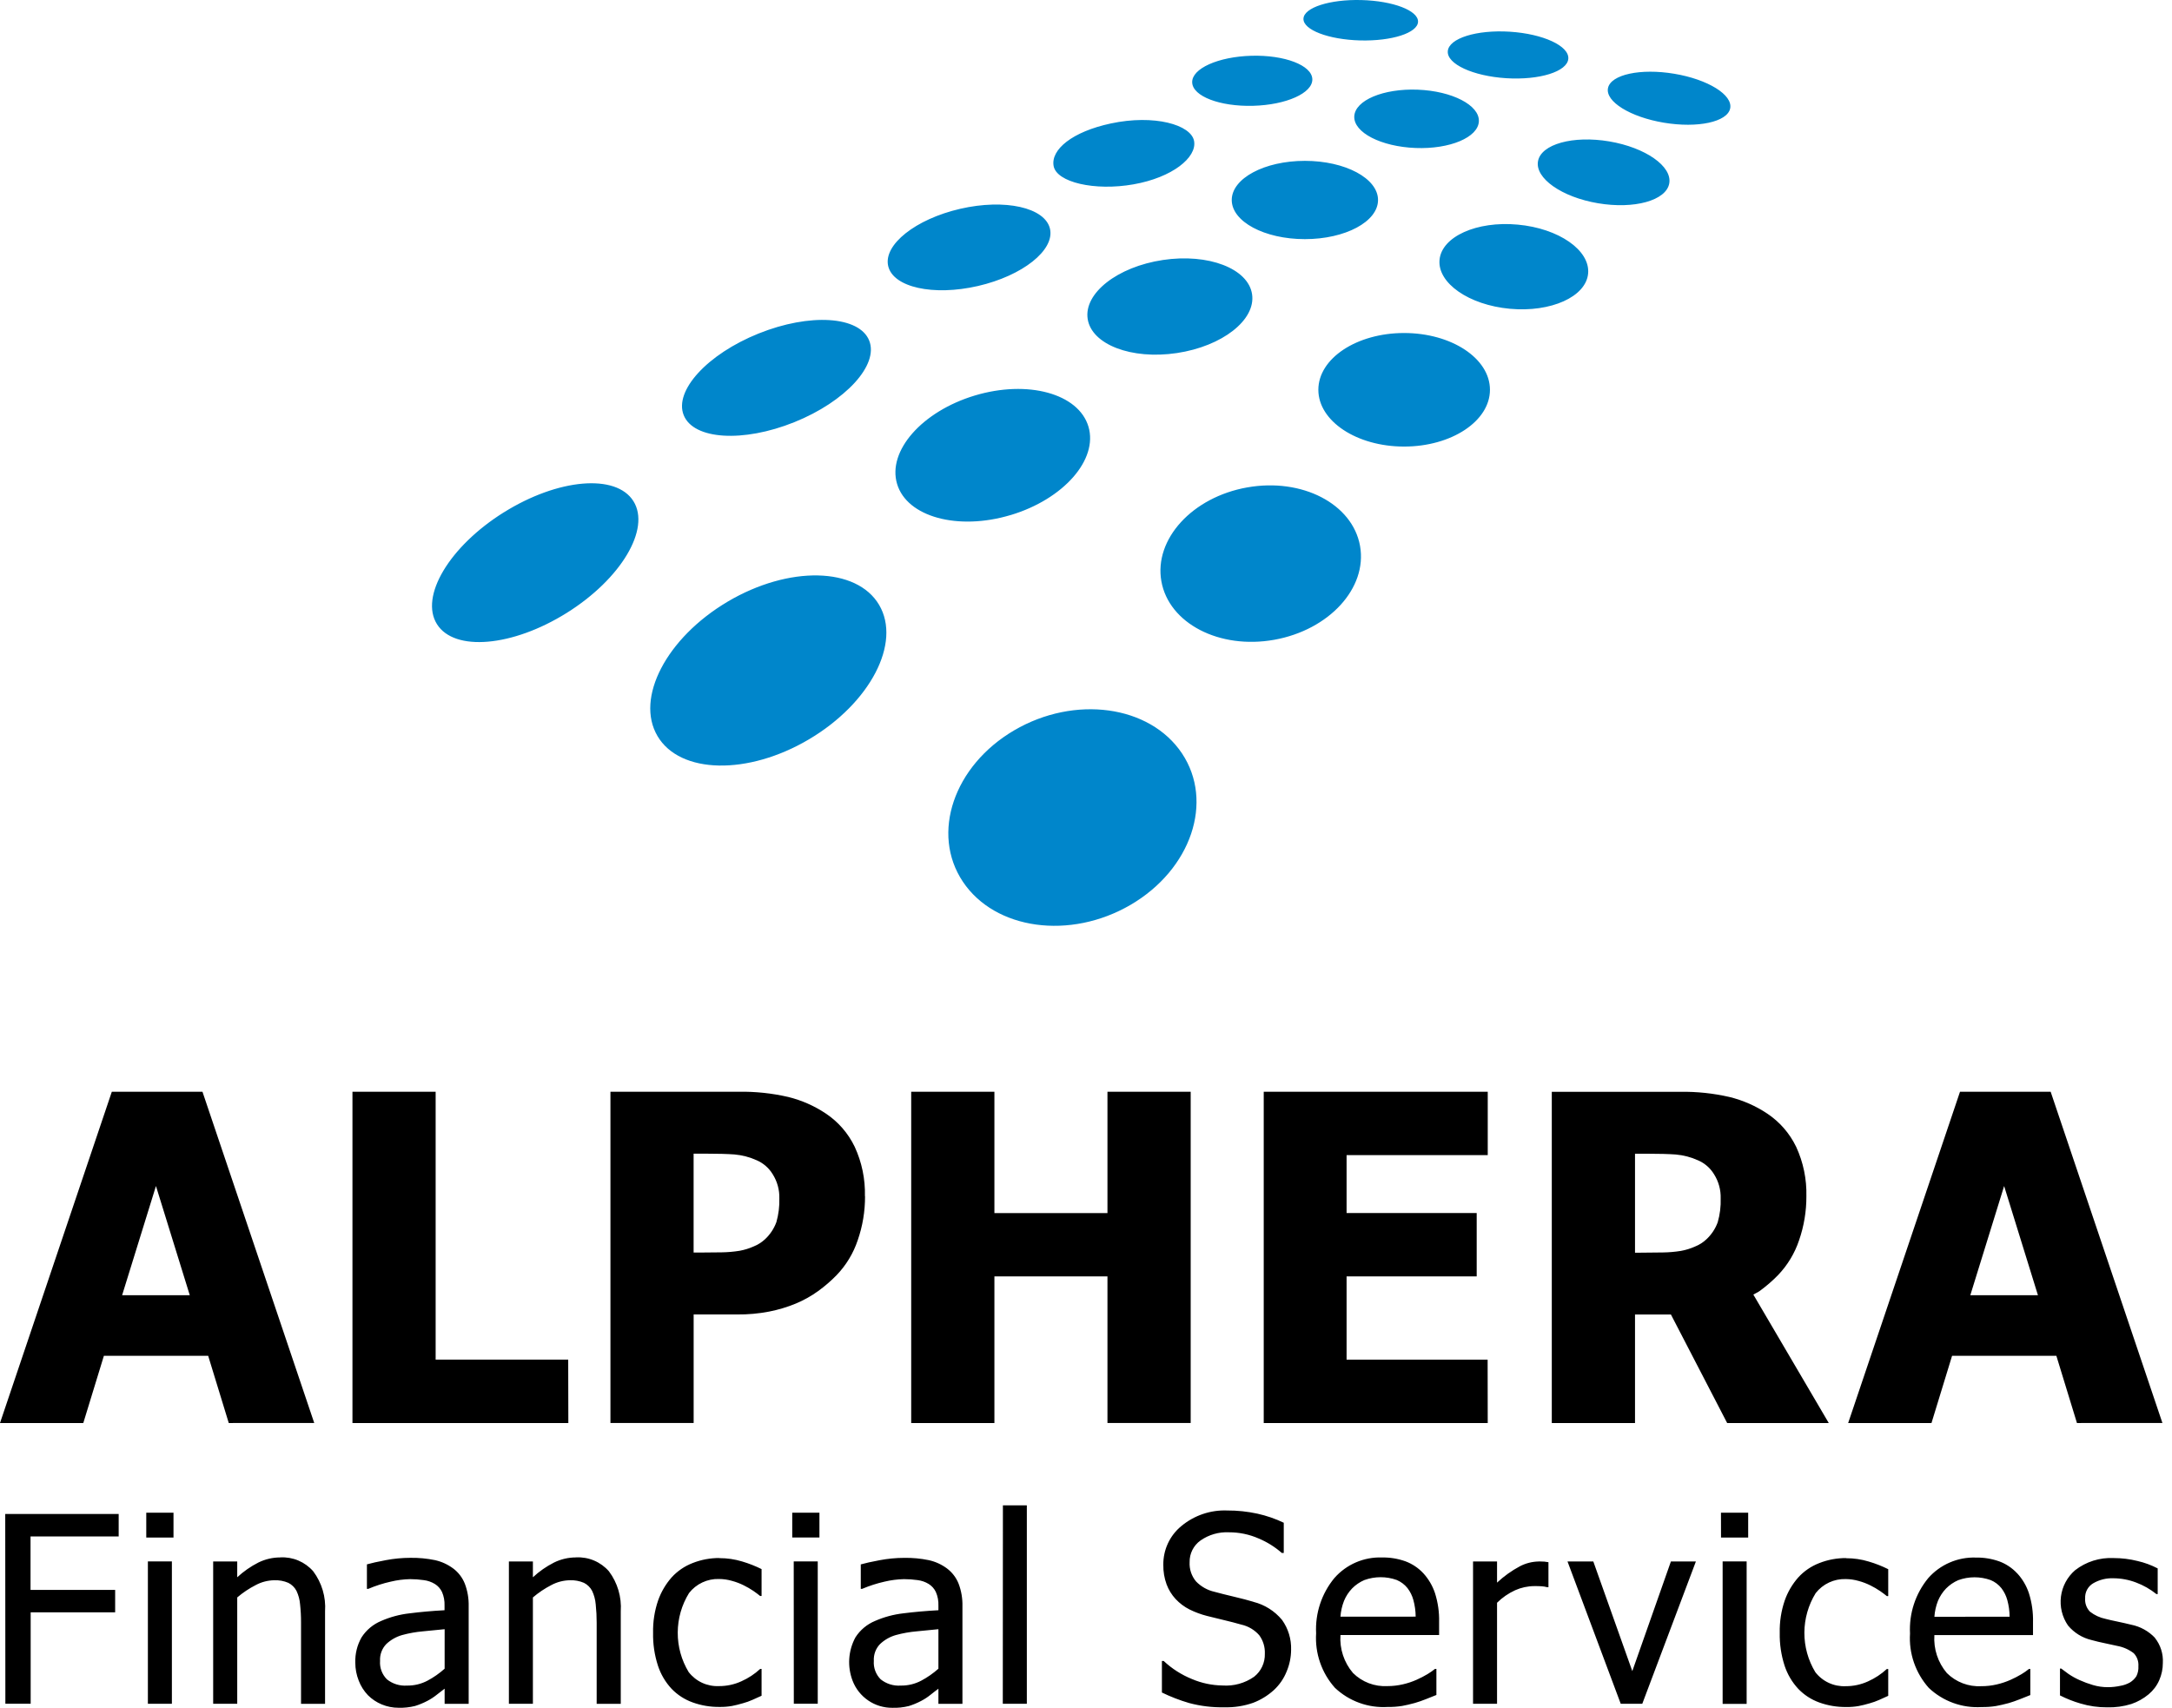 <svg xmlns="http://www.w3.org/2000/svg" viewBox="0 0 117 92" fill="none">
<path fill-rule="evenodd" clip-rule="evenodd" d="M15.101 83.898C14.69 83.897 14.284 83.992 13.915 84.174C13.502 84.384 13.12 84.651 12.779 84.966V84.116H11.483V91.782H12.779V86.053C13.084 85.792 13.42 85.568 13.778 85.385C14.082 85.222 14.421 85.134 14.766 85.127C15.03 85.115 15.292 85.163 15.534 85.267C15.72 85.362 15.873 85.512 15.97 85.697C16.079 85.927 16.145 86.175 16.165 86.428C16.201 86.756 16.218 87.085 16.216 87.414V91.783H17.51V86.801C17.563 86.029 17.336 85.263 16.872 84.644C16.653 84.393 16.38 84.196 16.074 84.066C15.767 83.936 15.435 83.878 15.103 83.895M24.41 84.491C24.12 84.275 23.788 84.123 23.436 84.044C22.998 83.954 22.552 83.912 22.105 83.919C21.663 83.92 21.221 83.962 20.787 84.044C20.343 84.127 20.002 84.203 19.765 84.271V85.59H19.84C20.229 85.425 20.632 85.295 21.044 85.203C21.387 85.12 21.739 85.074 22.092 85.067C22.337 85.067 22.581 85.085 22.824 85.12C23.037 85.145 23.243 85.217 23.427 85.329C23.593 85.432 23.726 85.582 23.81 85.759C23.91 85.99 23.956 86.24 23.946 86.492V86.742C23.271 86.779 22.641 86.835 22.057 86.91C21.532 86.969 21.019 87.107 20.536 87.318C20.099 87.499 19.728 87.809 19.474 88.207C19.24 88.62 19.124 89.089 19.139 89.563C19.138 89.898 19.202 90.23 19.326 90.541C19.437 90.83 19.605 91.094 19.819 91.319C20.033 91.533 20.288 91.703 20.568 91.818C20.853 91.936 21.158 91.997 21.466 91.996C21.767 92.005 22.067 91.973 22.359 91.9C22.587 91.829 22.809 91.737 23.02 91.626C23.201 91.532 23.372 91.42 23.53 91.293C23.706 91.154 23.847 91.043 23.951 90.967V91.783H25.246V86.533C25.257 86.116 25.187 85.701 25.039 85.312C24.91 84.987 24.694 84.704 24.415 84.493M23.951 89.892C23.67 90.143 23.36 90.36 23.027 90.537C22.688 90.716 22.309 90.807 21.925 90.801C21.535 90.829 21.148 90.709 20.843 90.465C20.713 90.335 20.613 90.18 20.549 90.008C20.485 89.837 20.459 89.654 20.473 89.471C20.463 89.305 20.488 89.138 20.546 88.982C20.603 88.826 20.693 88.684 20.808 88.564C21.049 88.337 21.34 88.171 21.659 88.08C22.029 87.978 22.408 87.911 22.791 87.878C23.259 87.831 23.646 87.791 23.952 87.764L23.951 89.892ZM42.676 82.825H44.141V81.487H42.676V82.825ZM51.014 84.493C50.724 84.277 50.392 84.125 50.039 84.046C49.601 83.955 49.155 83.914 48.708 83.921C48.266 83.922 47.825 83.964 47.39 84.046C46.946 84.129 46.605 84.205 46.368 84.273V85.59H46.442C46.832 85.425 47.235 85.295 47.648 85.202C47.991 85.12 48.342 85.074 48.695 85.067C48.94 85.067 49.185 85.084 49.428 85.119C49.641 85.145 49.846 85.216 50.029 85.329C50.195 85.432 50.328 85.582 50.412 85.759C50.513 85.99 50.56 86.24 50.55 86.492V86.742C49.874 86.779 49.244 86.835 48.658 86.909C48.134 86.969 47.622 87.107 47.139 87.318C46.702 87.499 46.331 87.809 46.078 88.207C45.886 88.562 45.773 88.955 45.747 89.358C45.721 89.76 45.783 90.164 45.927 90.541C46.093 90.972 46.386 91.343 46.768 91.603C47.149 91.864 47.602 92.002 48.064 91.998C48.365 92.008 48.665 91.976 48.958 91.903C49.185 91.832 49.406 91.74 49.618 91.629C49.799 91.535 49.97 91.423 50.128 91.295C50.304 91.156 50.445 91.045 50.55 90.97V91.785H51.844V86.532C51.855 86.116 51.785 85.701 51.638 85.312C51.509 84.987 51.293 84.704 51.014 84.493M50.55 89.892C50.268 90.143 49.957 90.36 49.624 90.537C49.285 90.716 48.906 90.807 48.522 90.801C48.132 90.829 47.746 90.709 47.44 90.465C47.311 90.335 47.211 90.18 47.147 90.008C47.083 89.837 47.057 89.654 47.071 89.471C47.061 89.305 47.086 89.138 47.143 88.982C47.201 88.826 47.29 88.683 47.406 88.564C47.646 88.337 47.937 88.171 48.255 88.08C48.626 87.978 49.006 87.911 49.389 87.878C49.857 87.831 50.245 87.791 50.55 87.764L50.55 89.892ZM0.289 91.779H1.652V86.856H6.203V85.646H1.645V82.766H6.393V81.557H0.282L0.289 91.779ZM42.761 91.779H44.05V84.113H42.756L42.761 91.779ZM7.879 82.826H9.346V81.487H7.879V82.826ZM31.029 83.897C30.618 83.897 30.212 83.991 29.843 84.173C29.429 84.383 29.047 84.65 28.706 84.966V84.116H27.413V91.782H28.706V86.053C29.011 85.792 29.345 85.568 29.702 85.385C30.007 85.222 30.346 85.134 30.691 85.127C30.954 85.115 31.217 85.163 31.458 85.267C31.645 85.362 31.797 85.512 31.895 85.697C32.004 85.927 32.069 86.175 32.09 86.428C32.125 86.756 32.142 87.085 32.141 87.414V91.783H33.439V86.801C33.491 86.029 33.265 85.263 32.801 84.644C32.582 84.393 32.309 84.196 32.002 84.066C31.696 83.936 31.364 83.878 31.032 83.895M38.761 83.93C38.264 83.926 37.771 84.018 37.308 84.201C36.877 84.368 36.49 84.632 36.178 84.974C35.859 85.337 35.612 85.758 35.451 86.214C35.259 86.775 35.167 87.366 35.18 87.959C35.168 88.558 35.256 89.156 35.441 89.726C35.593 90.19 35.843 90.616 36.176 90.974C36.492 91.302 36.88 91.553 37.309 91.707C37.773 91.874 38.264 91.957 38.758 91.952C38.983 91.955 39.209 91.938 39.431 91.899C39.604 91.865 39.801 91.817 40.022 91.752C40.2 91.704 40.375 91.641 40.544 91.565C40.735 91.482 40.895 91.41 41.024 91.349V89.904H40.949C40.65 90.18 40.308 90.405 39.936 90.57C39.558 90.743 39.147 90.831 38.732 90.829C38.418 90.844 38.106 90.782 37.821 90.651C37.537 90.519 37.288 90.32 37.096 90.072C36.707 89.43 36.504 88.692 36.508 87.941C36.511 87.19 36.722 86.455 37.117 85.816C37.307 85.572 37.553 85.376 37.833 85.245C38.114 85.113 38.422 85.049 38.731 85.059C38.969 85.061 39.205 85.095 39.433 85.161C39.651 85.22 39.863 85.3 40.066 85.402C40.249 85.492 40.425 85.594 40.594 85.709C40.738 85.81 40.856 85.899 40.948 85.976H41.024V84.526C40.687 84.359 40.337 84.222 39.976 84.115C39.581 83.995 39.17 83.935 38.757 83.936M7.966 91.78H9.259V84.113H7.966V91.78ZM92.707 82.826H94.17V81.488H92.704L92.707 82.826ZM99.448 83.933C98.951 83.929 98.458 84.021 97.996 84.204C97.564 84.371 97.177 84.635 96.866 84.977C96.547 85.339 96.3 85.759 96.14 86.214C95.948 86.775 95.857 87.366 95.87 87.959C95.858 88.558 95.946 89.155 96.13 89.726C96.282 90.19 96.533 90.616 96.865 90.974C97.181 91.304 97.569 91.556 97.998 91.711C98.463 91.879 98.953 91.961 99.447 91.956C99.673 91.96 99.898 91.942 100.121 91.903C100.295 91.87 100.491 91.821 100.712 91.757C100.89 91.708 101.065 91.645 101.234 91.57C101.425 91.485 101.586 91.413 101.714 91.353V89.908H101.638C101.339 90.184 100.997 90.409 100.626 90.575C100.248 90.747 99.837 90.836 99.421 90.834C99.108 90.848 98.796 90.787 98.511 90.655C98.226 90.523 97.978 90.325 97.786 90.077C97.397 89.434 97.194 88.697 97.197 87.946C97.201 87.195 97.412 86.459 97.806 85.82C97.997 85.576 98.243 85.38 98.523 85.249C98.804 85.117 99.111 85.054 99.421 85.063C99.659 85.065 99.895 85.099 100.123 85.165C100.342 85.224 100.554 85.305 100.757 85.406C100.94 85.496 101.116 85.599 101.284 85.714C101.429 85.815 101.547 85.904 101.639 85.98H101.714V84.531C101.378 84.364 101.028 84.226 100.667 84.12C100.272 84 99.861 83.939 99.448 83.941M92.794 91.787H94.087V84.113H92.794V91.787ZM108.661 84.756C108.395 84.469 108.066 84.249 107.7 84.112C107.295 83.968 106.866 83.897 106.436 83.905C105.953 83.888 105.472 83.979 105.028 84.171C104.584 84.362 104.188 84.65 103.868 85.013C103.181 85.849 102.831 86.912 102.888 87.993C102.853 88.524 102.925 89.057 103.099 89.561C103.273 90.064 103.545 90.529 103.899 90.926C104.278 91.284 104.726 91.559 105.215 91.737C105.705 91.914 106.225 91.99 106.745 91.958C107.003 91.962 107.261 91.944 107.516 91.903C107.721 91.865 107.948 91.814 108.203 91.745C108.38 91.694 108.583 91.624 108.806 91.536L109.368 91.312V89.907H109.292C109.166 90.01 109.033 90.103 108.894 90.186C108.703 90.3 108.506 90.402 108.303 90.492C108.066 90.597 107.819 90.68 107.566 90.738C107.293 90.802 107.013 90.835 106.732 90.834C106.39 90.853 106.047 90.8 105.727 90.678C105.406 90.556 105.115 90.368 104.872 90.126C104.39 89.559 104.149 88.825 104.2 88.082H109.513V87.382C109.526 86.856 109.452 86.33 109.293 85.828C109.162 85.429 108.947 85.063 108.662 84.754M104.201 87.094C104.22 86.802 104.285 86.514 104.392 86.24C104.495 85.992 104.643 85.765 104.829 85.571C105.017 85.382 105.239 85.229 105.484 85.123C106.048 84.917 106.667 84.916 107.232 85.118C107.459 85.212 107.659 85.363 107.812 85.555C107.957 85.746 108.065 85.962 108.128 86.193C108.208 86.486 108.25 86.788 108.253 87.092L104.201 87.094ZM116.084 88.23C115.741 87.868 115.294 87.62 114.804 87.522C114.543 87.46 114.295 87.401 114.059 87.353C113.823 87.305 113.61 87.257 113.418 87.207C113.113 87.144 112.827 87.011 112.582 86.82C112.49 86.725 112.419 86.612 112.374 86.488C112.329 86.364 112.311 86.232 112.321 86.1C112.313 85.938 112.349 85.776 112.426 85.633C112.503 85.49 112.618 85.371 112.758 85.289C113.085 85.1 113.457 85.007 113.834 85.02C114.253 85.021 114.668 85.098 115.06 85.247C115.457 85.395 115.828 85.606 116.159 85.871H116.229V84.489C115.886 84.31 115.521 84.176 115.144 84.09C114.725 83.985 114.294 83.932 113.861 83.932C113.112 83.894 112.374 84.126 111.781 84.586C111.361 84.948 111.09 85.452 111.019 86.001C110.948 86.551 111.083 87.107 111.398 87.564C111.726 87.958 112.174 88.234 112.674 88.35C112.899 88.413 113.145 88.471 113.409 88.525C113.673 88.579 113.89 88.625 114.055 88.665C114.377 88.724 114.681 88.859 114.94 89.059C115.028 89.151 115.096 89.261 115.139 89.381C115.182 89.501 115.199 89.629 115.19 89.756C115.202 89.942 115.165 90.127 115.083 90.294C114.995 90.431 114.876 90.546 114.737 90.632C114.575 90.723 114.398 90.785 114.215 90.815C113.999 90.862 113.778 90.886 113.557 90.887C113.28 90.889 113.004 90.85 112.738 90.771C112.491 90.699 112.249 90.609 112.015 90.503C111.807 90.41 111.609 90.3 111.421 90.172C111.272 90.066 111.143 89.971 111.033 89.884H110.966V91.331C111.32 91.511 111.691 91.657 112.074 91.768C112.539 91.907 113.023 91.977 113.509 91.973C113.949 91.985 114.388 91.925 114.809 91.794C115.148 91.679 115.463 91.503 115.739 91.273C115.986 91.068 116.183 90.808 116.312 90.513C116.442 90.219 116.508 89.9 116.507 89.577C116.534 89.091 116.382 88.612 116.079 88.231M87.928 90.022L85.828 84.116H84.438L87.305 91.782H88.465L91.353 84.116H90.007L87.928 90.022ZM82.889 84.116C82.535 84.122 82.187 84.21 81.873 84.374C81.426 84.613 81.012 84.909 80.642 85.255V84.116H79.349V91.782H80.642V86.339C80.924 86.059 81.254 85.832 81.615 85.666C81.941 85.52 82.293 85.444 82.65 85.442C82.8 85.442 82.93 85.442 83.037 85.451C83.14 85.457 83.242 85.474 83.342 85.501H83.411V84.155C83.328 84.141 83.253 84.13 83.188 84.123C83.124 84.117 83.022 84.113 82.89 84.113M67.518 86.288C67.245 86.205 66.898 86.115 66.482 86.016C66.066 85.918 65.713 85.829 65.424 85.75C65.043 85.665 64.696 85.469 64.425 85.188C64.184 84.898 64.061 84.528 64.082 84.151C64.077 83.924 64.128 83.699 64.23 83.496C64.332 83.293 64.481 83.118 64.666 82.987C65.114 82.673 65.653 82.517 66.199 82.544C66.75 82.542 67.296 82.655 67.801 82.877C68.257 83.068 68.678 83.332 69.049 83.658H69.153V82.029C68.7 81.812 68.224 81.649 67.734 81.54C67.2 81.424 66.654 81.366 66.108 81.369C65.207 81.333 64.326 81.633 63.634 82.21C63.327 82.462 63.08 82.781 62.912 83.142C62.745 83.503 62.66 83.897 62.665 84.295C62.659 84.654 62.718 85.011 62.841 85.348C62.95 85.642 63.117 85.913 63.331 86.142C63.544 86.37 63.795 86.558 64.073 86.699C64.376 86.849 64.694 86.967 65.021 87.05C65.415 87.151 65.742 87.231 66.003 87.291C66.264 87.353 66.553 87.426 66.868 87.517C67.242 87.6 67.579 87.8 67.831 88.087C68.043 88.376 68.15 88.728 68.134 89.086C68.141 89.323 68.092 89.559 67.992 89.774C67.892 89.989 67.743 90.178 67.556 90.325C67.059 90.673 66.457 90.839 65.852 90.796C65.288 90.788 64.73 90.671 64.21 90.45C63.646 90.222 63.129 89.892 62.685 89.476H62.589V91.175C63.061 91.404 63.551 91.594 64.055 91.741C64.672 91.906 65.309 91.984 65.947 91.97C66.476 91.986 67.004 91.904 67.504 91.729C67.915 91.572 68.294 91.339 68.62 91.043C68.918 90.767 69.151 90.43 69.303 90.054C69.463 89.68 69.546 89.278 69.548 88.871C69.566 88.297 69.395 87.732 69.061 87.265C68.663 86.783 68.121 86.441 67.514 86.29M76.671 84.751C76.405 84.464 76.075 84.244 75.709 84.107C75.303 83.963 74.876 83.892 74.446 83.9C73.963 83.883 73.482 83.974 73.038 84.165C72.594 84.357 72.199 84.645 71.88 85.008C71.191 85.843 70.84 86.906 70.896 87.987C70.862 88.519 70.934 89.052 71.108 89.556C71.282 90.06 71.554 90.524 71.909 90.921C72.288 91.279 72.735 91.555 73.225 91.732C73.714 91.91 74.235 91.985 74.755 91.953C75.013 91.957 75.271 91.939 75.526 91.898C75.729 91.861 75.957 91.809 76.208 91.74C76.413 91.68 76.615 91.611 76.813 91.531C77.038 91.442 77.224 91.366 77.375 91.307V89.903H77.299C77.173 90.004 77.04 90.097 76.901 90.181C76.711 90.295 76.513 90.397 76.311 90.487C76.073 90.593 75.826 90.675 75.573 90.733C75.3 90.797 75.02 90.829 74.74 90.829C74.397 90.848 74.055 90.795 73.734 90.673C73.414 90.551 73.123 90.363 72.88 90.121C72.397 89.554 72.156 88.82 72.207 88.077H77.521V87.377C77.534 86.85 77.459 86.325 77.3 85.823C77.168 85.425 76.953 85.059 76.67 84.749M72.207 87.089C72.227 86.797 72.292 86.509 72.399 86.236C72.501 85.987 72.65 85.76 72.836 85.566C73.023 85.376 73.246 85.224 73.491 85.118C74.055 84.913 74.673 84.911 75.239 85.113C75.465 85.208 75.665 85.358 75.818 85.55C75.963 85.74 76.071 85.957 76.134 86.188C76.214 86.481 76.256 86.783 76.259 87.087L72.207 87.089ZM54.018 91.781H55.313V81.093H54.024L54.018 91.781ZM116.484 76.655L110.464 58.813H105.58L99.556 76.657H104.044L105.153 73.037H110.771L111.88 76.657L116.484 76.655ZM106.135 69.774L107.957 63.891L109.779 69.774H106.135ZM80.135 73.244H72.537V68.758H79.546V65.346H72.537V62.225H80.141V58.813H68.074V76.657H80.14L80.135 73.244ZM64.139 76.655V58.813H59.656V65.349H53.566V58.813H49.084V76.657H53.566V68.758H59.656V76.655H64.139ZM16.927 76.655L10.907 58.813H6.023L0 76.657H4.487L5.596 73.037H11.214L12.323 76.657L16.927 76.655ZM6.578 69.773L8.401 63.89L10.223 69.773H6.578ZM30.608 73.243H23.467V58.813H18.986V76.657H30.615L30.608 73.243ZM46.591 64.438C46.614 63.52 46.426 62.608 46.04 61.775C45.691 61.049 45.153 60.431 44.483 59.984C43.865 59.571 43.179 59.269 42.456 59.092C41.583 58.891 40.689 58.797 39.793 58.811H32.883V76.655H37.365V70.809H39.709C40.288 70.815 40.867 70.763 41.436 70.653C41.925 70.557 42.404 70.413 42.866 70.223C43.291 70.046 43.694 69.821 44.068 69.552C44.425 69.294 44.759 69.006 45.066 68.691C45.58 68.156 45.968 67.514 46.203 66.811C46.468 66.048 46.601 65.246 46.597 64.439M41.821 65.838C41.692 66.189 41.482 66.504 41.209 66.758C41.03 66.924 40.822 67.056 40.595 67.146C40.354 67.254 40.1 67.332 39.84 67.379C39.518 67.431 39.192 67.459 38.865 67.463C38.49 67.47 38.094 67.474 37.675 67.474H37.363V62.147H37.995C38.652 62.147 39.174 62.161 39.56 62.189C39.977 62.225 40.386 62.332 40.767 62.505C41.123 62.661 41.422 62.922 41.623 63.254C41.868 63.642 41.993 64.093 41.981 64.552C41.994 64.987 41.94 65.422 41.82 65.842M88.074 70.813H90.009L93.038 76.658H98.511L94.448 69.738C94.552 69.672 94.676 69.627 94.775 69.555C95.132 69.297 95.467 69.009 95.774 68.694C96.287 68.159 96.676 67.517 96.911 66.814C97.175 66.051 97.309 65.249 97.305 64.442C97.328 63.524 97.14 62.613 96.755 61.779C96.405 61.054 95.868 60.435 95.198 59.989C94.579 59.575 93.892 59.273 93.169 59.096C92.297 58.895 91.403 58.801 90.507 58.815H83.591V76.659H88.074V70.813ZM88.074 62.15H88.705C89.361 62.15 89.883 62.164 90.269 62.192C90.686 62.228 91.094 62.335 91.476 62.509C91.832 62.664 92.131 62.925 92.332 63.258C92.577 63.645 92.701 64.097 92.688 64.555C92.703 64.99 92.649 65.426 92.528 65.845C92.4 66.196 92.19 66.511 91.915 66.765C91.737 66.931 91.53 67.062 91.303 67.152C91.061 67.26 90.808 67.338 90.547 67.385C90.225 67.437 89.899 67.465 89.572 67.469C89.198 67.476 88.803 67.481 88.382 67.481H88.074V62.15Z" fill="black"/>
<path fill-rule="evenodd" clip-rule="evenodd" d="M27.128 27.607C24.205 29.439 22.6 32.131 23.539 33.625C24.479 35.118 27.606 34.845 30.53 33.016C33.454 31.186 35.058 28.492 34.121 26.997C33.184 25.502 30.052 25.777 27.13 27.607M39.193 32.413C35.898 34.364 34.209 37.606 35.419 39.654C36.629 41.701 40.288 41.776 43.581 39.825C46.875 37.874 48.566 34.633 47.355 32.584C46.145 30.536 42.492 30.462 39.193 32.412M42.784 22.744C45.544 21.634 47.35 19.664 46.821 18.345C46.291 17.025 43.625 16.857 40.864 17.966C38.104 19.076 36.3 21.046 36.83 22.366C37.36 23.686 40.026 23.853 42.784 22.744ZM54.445 27.745C57.29 26.89 59.164 24.757 58.631 22.979C58.098 21.2 55.36 20.451 52.514 21.305C49.668 22.16 47.791 24.292 48.324 26.07C48.856 27.848 51.598 28.598 54.44 27.745M52.678 15.407C55.086 14.853 56.822 13.472 56.56 12.325C56.298 11.178 54.13 10.694 51.725 11.248C49.32 11.802 47.579 13.183 47.844 14.331C48.109 15.479 50.271 15.96 52.678 15.407ZM75.635 17.939C73.083 17.939 71.016 19.307 71.016 20.997C71.016 22.688 73.085 24.056 75.635 24.056C78.185 24.056 80.26 22.687 80.26 20.997C80.26 19.308 78.19 17.939 75.635 17.939ZM81.756 12.1C79.542 11.895 77.66 12.747 77.544 13.998C77.428 15.249 79.126 16.432 81.337 16.634C83.548 16.835 85.433 15.987 85.548 14.735C85.663 13.483 83.968 12.301 81.756 12.1ZM74.231 10.774C74.231 9.609 72.467 8.665 70.29 8.665C68.114 8.665 66.351 9.609 66.351 10.774C66.351 11.938 68.113 12.882 70.29 12.882C72.468 12.882 74.231 11.938 74.231 10.774ZM61.061 9.93C63.15 9.562 64.478 8.483 64.323 7.601C64.169 6.719 62.172 6.15 59.836 6.651C57.761 7.095 56.599 8.055 56.755 8.939C56.911 9.822 58.969 10.301 61.062 9.93M67.5 5.7C69.289 5.652 70.716 5.013 70.692 4.264C70.668 3.515 69.198 2.954 67.41 3.004C65.624 3.055 64.195 3.691 64.22 4.44C64.244 5.189 65.718 5.747 67.499 5.7M79.663 6.532C79.699 5.665 78.22 4.903 76.37 4.831C74.521 4.759 72.987 5.403 72.951 6.272C72.916 7.14 74.394 7.899 76.249 7.972C78.103 8.044 79.63 7.399 79.663 6.532ZM86.685 7.617C84.734 7.288 83.013 7.765 82.848 8.685C82.683 9.604 84.129 10.62 86.081 10.949C88.033 11.279 89.752 10.802 89.918 9.882C90.085 8.961 88.64 7.947 86.685 7.617ZM73.265 2.178C74.972 2.222 76.367 1.773 76.386 1.172C76.405 0.57 75.042 0.048 73.338 0.003C71.634 -0.042 70.235 0.408 70.214 1.008C70.192 1.608 71.557 2.131 73.262 2.178M81.133 4.213C82.926 4.326 84.426 3.857 84.481 3.166C84.536 2.475 83.123 1.822 81.33 1.708C79.537 1.595 78.044 2.064 77.989 2.756C77.933 3.448 79.344 4.099 81.133 4.213ZM90.188 3.973C88.371 3.669 86.773 4.015 86.619 4.742C86.466 5.47 87.816 6.307 89.633 6.61C91.45 6.913 93.049 6.57 93.2 5.841C93.351 5.112 92.006 4.277 90.188 3.973ZM67.185 26.256C64.227 26.78 62.157 29.045 62.56 31.312C62.963 33.579 65.681 34.994 68.639 34.465C71.597 33.936 73.666 31.677 73.262 29.409C72.858 27.142 70.141 25.73 67.184 26.257M62.642 14.006C60.196 14.372 58.382 15.791 58.589 17.175C58.796 18.559 60.947 19.386 63.395 19.019C65.844 18.652 67.655 17.234 67.446 15.848C67.237 14.463 65.088 13.639 62.644 14.005M54.632 39.342C51.372 41.252 50.134 44.901 51.867 47.496C53.6 50.09 57.645 50.647 60.907 48.74C64.169 46.832 65.401 43.18 63.67 40.584C61.938 37.988 57.893 37.434 54.632 39.342Z" fill="#0086CB"/>
</svg>